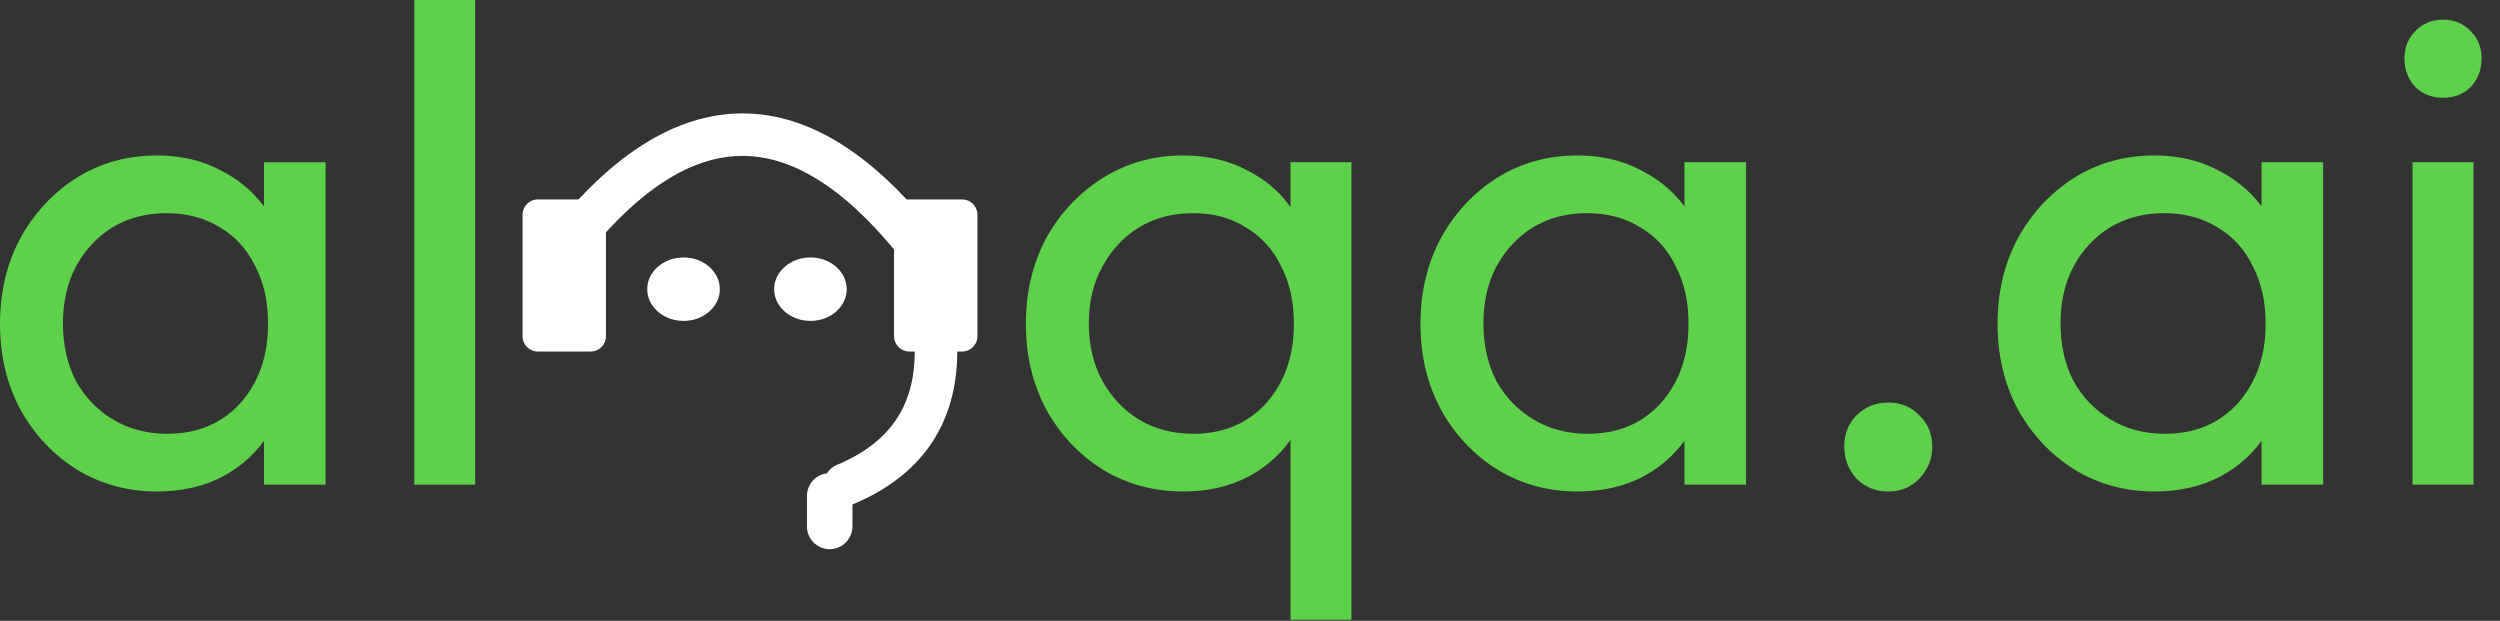 <svg width="149" height="37" viewBox="0 0 149 37" fill="none" xmlns="http://www.w3.org/2000/svg">
<rect x="0" y="0" width="149" height="37" fill="#333333" stroke="none"/>
<g clip-path="url(#clip0_294_1681)">
<path d="M34.09 14.255C40.867 5.949 47.644 5.949 54.421 14.255" stroke="white" stroke-width="2.533" stroke-linecap="round"/>
<path d="M35.211 11.888H32.048C31.549 11.888 31.145 12.294 31.145 12.794V20.044C31.145 20.544 31.549 20.95 32.048 20.95H35.211C35.71 20.95 36.114 20.544 36.114 20.044V12.794C36.114 12.294 35.71 11.888 35.211 11.888Z" fill="white"/>
<path d="M57.351 11.888H54.189C53.69 11.888 53.285 12.294 53.285 12.794V20.044C53.285 20.544 53.69 20.95 54.189 20.95H57.351C57.85 20.95 58.255 20.544 58.255 20.044V12.794C58.255 12.294 57.85 11.888 57.351 11.888Z" fill="white"/>
<path d="M55.785 20.95C55.785 24.726 53.978 27.369 50.363 28.879" stroke="white" stroke-width="2.533" stroke-linecap="round"/>
<path d="M50.805 29.559C50.805 28.808 50.198 28.2 49.449 28.2C48.701 28.2 48.094 28.808 48.094 29.559V31.371C48.094 32.122 48.701 32.73 49.449 32.73C50.198 32.73 50.805 32.122 50.805 31.371V29.559Z" fill="white"/>
<path d="M9.36 29.292C7.612 29.292 6.025 28.86 4.599 27.997C3.174 27.107 2.044 25.907 1.21 24.397C0.403 22.886 0 21.187 0 19.299C0 17.411 0.403 15.711 1.21 14.201C2.044 12.691 3.16 11.49 4.559 10.6C5.984 9.71 7.585 9.265 9.36 9.265C10.812 9.265 12.103 9.575 13.233 10.196C14.389 10.789 15.317 11.625 16.017 12.704C16.716 13.756 17.106 14.983 17.186 16.386V22.171C17.106 23.547 16.716 24.774 16.017 25.853C15.344 26.932 14.43 27.782 13.273 28.402C12.144 28.995 10.839 29.292 9.36 29.292ZM9.965 25.853C11.767 25.853 13.219 25.246 14.322 24.032C15.425 22.792 15.976 21.214 15.976 19.299C15.976 17.977 15.721 16.831 15.21 15.86C14.726 14.862 14.026 14.093 13.112 13.554C12.197 12.987 11.135 12.704 9.925 12.704C8.714 12.704 7.638 12.987 6.697 13.554C5.783 14.12 5.056 14.902 4.519 15.9C4.008 16.871 3.752 17.991 3.752 19.258C3.752 20.553 4.008 21.699 4.519 22.697C5.056 23.668 5.796 24.437 6.737 25.003C7.679 25.57 8.755 25.853 9.965 25.853ZM15.734 28.887V23.709L16.42 19.016L15.734 14.363V9.67H19.405V28.887H15.734Z" fill="#5DD149"/>
<path d="M24.691 28.887V0H28.322V28.887H24.691Z" fill="#5DD149"/>
<path d="M70.541 29.292C68.766 29.292 67.165 28.86 65.74 27.997C64.314 27.107 63.185 25.907 62.351 24.396C61.544 22.886 61.141 21.186 61.141 19.298C61.141 17.41 61.544 15.711 62.351 14.2C63.185 12.69 64.314 11.49 65.74 10.6C67.165 9.71 68.752 9.265 70.5 9.265C71.98 9.265 73.284 9.575 74.414 10.195C75.57 10.789 76.485 11.625 77.157 12.704C77.856 13.755 78.246 14.983 78.327 16.385V22.171C78.246 23.546 77.856 24.774 77.157 25.853C76.485 26.931 75.57 27.781 74.414 28.401C73.284 28.995 71.993 29.292 70.541 29.292ZM71.106 25.853C72.908 25.853 74.36 25.246 75.463 24.032C76.566 22.791 77.117 21.213 77.117 19.298C77.117 17.977 76.861 16.83 76.35 15.859C75.866 14.861 75.167 14.093 74.252 13.553C73.365 12.987 72.316 12.704 71.106 12.704C69.895 12.704 68.819 12.987 67.878 13.553C66.964 14.12 66.237 14.902 65.7 15.9C65.162 16.871 64.893 17.99 64.893 19.258C64.893 20.553 65.162 21.699 65.7 22.697C66.237 23.668 66.964 24.437 67.878 25.003C68.819 25.569 69.895 25.853 71.106 25.853ZM76.915 36.938V24.072L77.561 19.379L76.915 14.727V9.669H80.546V36.938H76.915Z" fill="#5DD149"/>
<path d="M94.02 29.292C92.272 29.292 90.685 28.86 89.259 27.997C87.834 27.107 86.704 25.907 85.871 24.396C85.064 22.886 84.66 21.186 84.66 19.298C84.66 17.41 85.064 15.711 85.871 14.2C86.704 12.69 87.82 11.49 89.219 10.6C90.644 9.71 92.245 9.265 94.02 9.265C95.472 9.265 96.763 9.575 97.893 10.195C99.049 10.789 99.977 11.625 100.676 12.704C101.376 13.755 101.766 14.983 101.847 16.385V22.171C101.766 23.546 101.376 24.774 100.676 25.853C100.004 26.931 99.09 27.781 97.933 28.401C96.804 28.995 95.499 29.292 94.02 29.292ZM94.625 25.853C96.427 25.853 97.879 25.246 98.982 24.032C100.085 22.791 100.637 21.213 100.637 19.298C100.637 17.977 100.381 16.83 99.869 15.859C99.386 14.861 98.686 14.093 97.772 13.553C96.858 12.987 95.795 12.704 94.585 12.704C93.374 12.704 92.299 12.987 91.357 13.553C90.443 14.12 89.717 14.902 89.179 15.9C88.668 16.871 88.412 17.99 88.412 19.258C88.412 20.553 88.668 21.699 89.179 22.697C89.717 23.668 90.456 24.437 91.398 25.003C92.339 25.569 93.415 25.853 94.625 25.853ZM100.394 28.887V23.708L101.08 19.015L100.394 14.362V9.669H104.066V28.887H100.394Z" fill="#5DD149"/>
<path d="M112.54 29.292C111.787 29.292 111.155 29.035 110.644 28.523C110.16 27.983 109.918 27.35 109.918 26.622C109.918 25.866 110.16 25.246 110.644 24.76C111.155 24.248 111.787 23.992 112.54 23.992C113.293 23.992 113.912 24.248 114.396 24.76C114.907 25.246 115.162 25.866 115.162 26.622C115.162 27.35 114.907 27.983 114.396 28.523C113.912 29.035 113.293 29.292 112.54 29.292Z" fill="#5DD149"/>
<path d="M128.415 29.292C126.667 29.292 125.079 28.86 123.654 27.997C122.229 27.107 121.099 25.907 120.265 24.396C119.458 22.886 119.055 21.186 119.055 19.298C119.055 17.41 119.458 15.711 120.265 14.2C121.099 12.69 122.215 11.49 123.614 10.6C125.04 9.71 126.64 9.265 128.415 9.265C129.867 9.265 131.158 9.575 132.288 10.195C133.445 10.789 134.372 11.625 135.072 12.704C135.771 13.755 136.161 14.983 136.241 16.385V22.171C136.161 23.546 135.771 24.774 135.072 25.853C134.399 26.931 133.485 27.781 132.328 28.401C131.198 28.995 129.894 29.292 128.415 29.292ZM129.02 25.853C130.822 25.853 132.274 25.246 133.377 24.032C134.48 22.791 135.031 21.213 135.031 19.298C135.031 17.977 134.776 16.83 134.265 15.859C133.78 14.861 133.081 14.093 132.166 13.553C131.252 12.987 130.19 12.704 128.979 12.704C127.77 12.704 126.694 12.987 125.752 13.553C124.837 14.12 124.111 14.902 123.573 15.9C123.062 16.871 122.807 17.99 122.807 19.258C122.807 20.553 123.062 21.699 123.573 22.697C124.111 23.668 124.851 24.437 125.792 25.003C126.733 25.569 127.809 25.853 129.02 25.853ZM134.789 28.887V23.708L135.475 19.015L134.789 14.362V9.669H138.46V28.887H134.789Z" fill="#5DD149"/>
<path d="M143.788 28.887V9.669H147.42V28.887H143.788ZM145.604 5.826C144.932 5.826 144.38 5.61 143.949 5.178C143.52 4.72 143.305 4.153 143.305 3.479C143.305 2.832 143.52 2.292 143.949 1.861C144.38 1.402 144.932 1.173 145.604 1.173C146.276 1.173 146.828 1.402 147.258 1.861C147.689 2.292 147.904 2.832 147.904 3.479C147.904 4.153 147.689 4.72 147.258 5.178C146.828 5.61 146.276 5.826 145.604 5.826Z" fill="#5DD149"/>
</g>
<g clip-path="url(#clip1_294_1681)">
<path d="M42.9 17.235C42.9 17.578 42.803 17.895 42.61 18.184C42.417 18.474 42.155 18.704 41.824 18.873C41.492 19.042 41.131 19.126 40.739 19.126C40.347 19.126 39.985 19.042 39.654 18.873C39.323 18.704 39.061 18.474 38.868 18.184C38.675 17.895 38.578 17.578 38.578 17.235C38.578 16.892 38.675 16.576 38.868 16.286C39.061 15.996 39.323 15.767 39.654 15.597C39.985 15.428 40.347 15.344 40.739 15.344C41.131 15.344 41.492 15.428 41.824 15.597C42.155 15.767 42.417 15.996 42.61 16.286C42.803 16.576 42.9 16.892 42.9 17.235Z" fill="white"/>
<path d="M50.462 17.235C50.462 17.578 50.366 17.895 50.172 18.184C49.979 18.474 49.717 18.704 49.386 18.873C49.055 19.042 48.693 19.126 48.301 19.126C47.909 19.126 47.548 19.042 47.217 18.873C46.886 18.704 46.624 18.474 46.43 18.184C46.237 17.895 46.141 17.578 46.141 17.235C46.141 16.892 46.237 16.576 46.43 16.286C46.624 15.996 46.886 15.767 47.217 15.597C47.548 15.428 47.909 15.344 48.301 15.344C48.693 15.344 49.055 15.428 49.386 15.597C49.717 15.767 49.979 15.996 50.172 16.286C50.366 16.576 50.462 16.892 50.462 17.235Z" fill="white"/>
</g>
<defs>
<clipPath id="clip0_294_1681">
<rect width="148.453" height="36.969" fill="white"/>
</clipPath>
<clipPath id="clip1_294_1681">
<rect width="11.953" height="4.359" fill="white" transform="translate(38.578 15.344)"/>
</clipPath>
</defs>
</svg>
